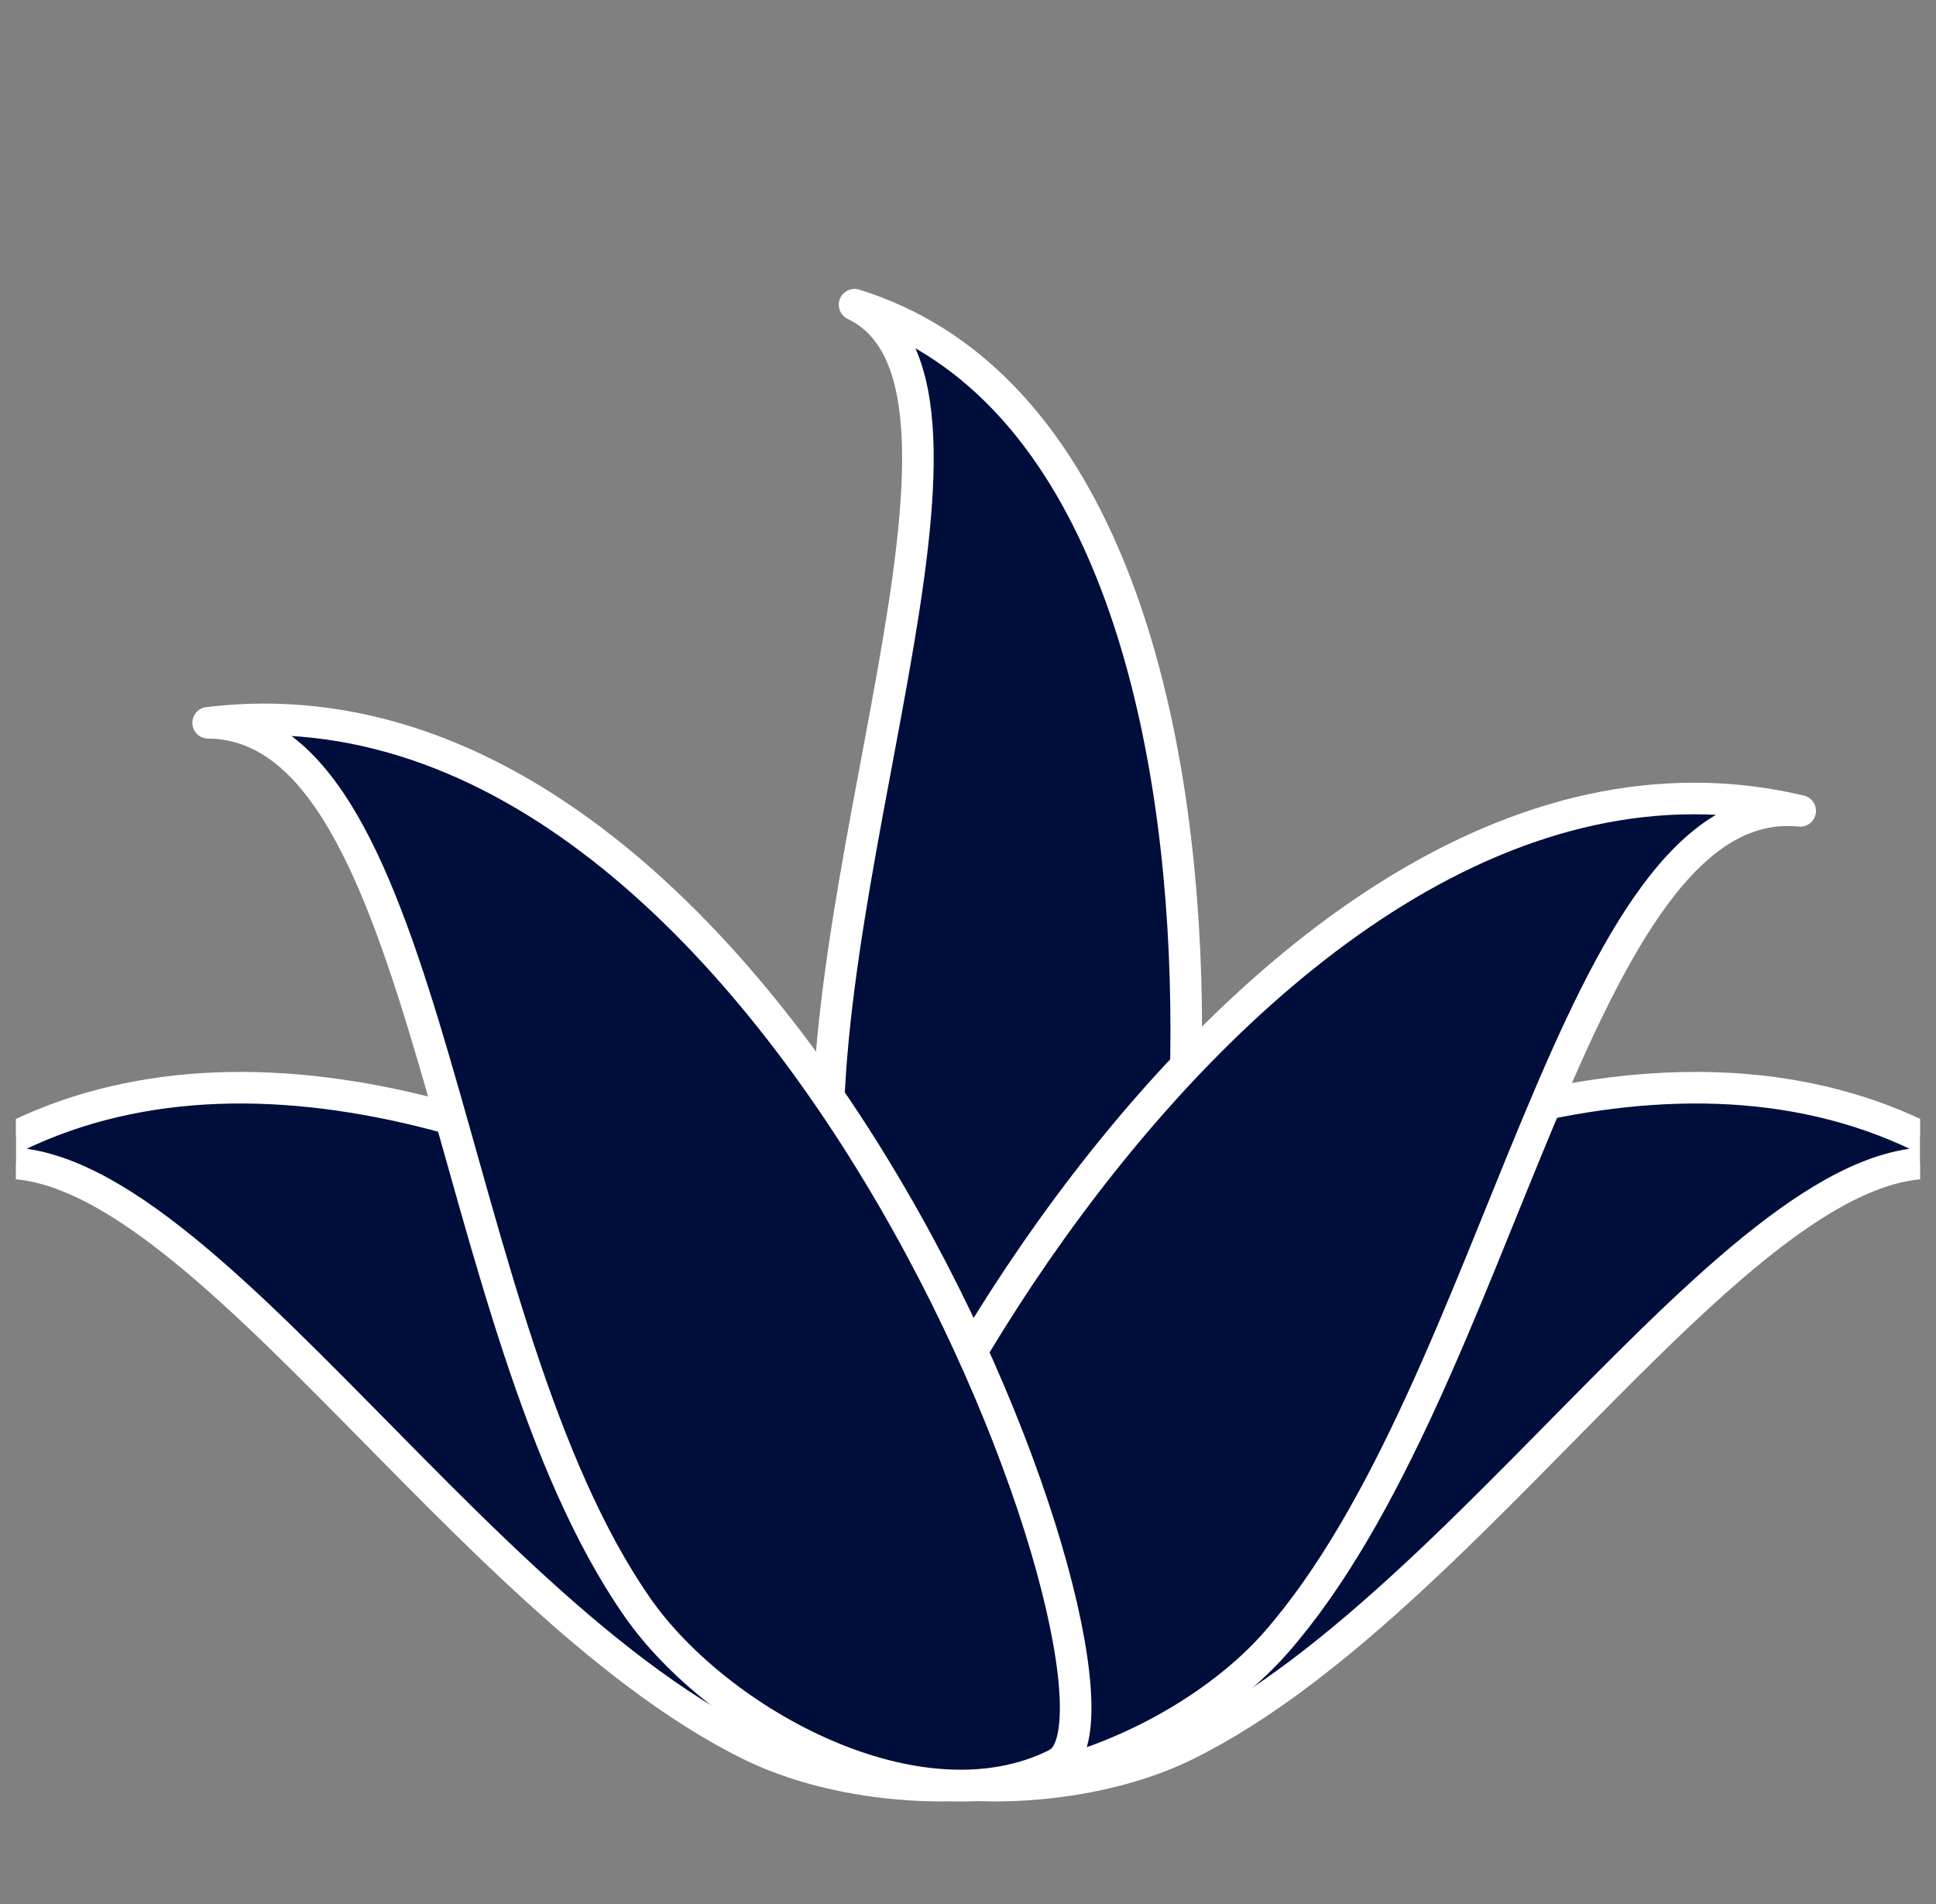 <svg xmlns="http://www.w3.org/2000/svg" width="61" height="60" fill="none" viewBox="0 0 61 60">
  <rect x="0" y="0" width="61" height="60" fill="#808080" stroke="none"/>
  <g clip-path="url(#a)">
    <path fill="#000E3C" stroke="#fff" stroke-linejoin="round" stroke-width=".995" d="M23.411 52.922c2.753 4.036 9.994 4.02 13.952 2.068 9.714-4.783 19.023-21.278 25.307-17.887-15.002-10.819-41.398 12.684-39.259 15.819Z"/>
    <path fill="#000E3C" stroke="#fff" stroke-linejoin="round" stroke-width=".995" d="M34.26 47.182c-4.145.35-7.552-4.884-8.042-8.89-1.197-9.799 6.067-26.123.708-28.69 14.715 4.558 10.562 37.3 7.334 37.58Z"/>
    <path fill="#000E3C" stroke="#fff" stroke-linejoin="round" stroke-width=".995" d="M37.597 52.922c-2.753 4.036-9.994 4.02-13.953 2.068-9.713-4.783-19.023-21.278-25.307-17.887 15.003-10.819 41.399 12.684 39.26 15.819Z"/>
    <path fill="#000E3C" stroke="#fff" stroke-linejoin="round" stroke-width=".995" d="M26.506 55.2c4.091 2.668 10.772-.109 13.688-3.43 7.14-8.135 9.426-26.94 16.527-26.217C38.717 21.3 23.333 53.123 26.506 55.2Z"/>
    <path fill="#000E3C" stroke="#fff" stroke-linejoin="round" stroke-width=".995" d="M33.311 55.581c-4.363 2.201-10.693-1.299-13.221-4.923-6.198-8.873-6.393-27.819-13.532-27.881 18.362-2.24 30.144 31.086 26.753 32.797v.007Z"/>
  </g>
  <defs>
    <clipPath id="a">
      <path fill="#fff" d="M.5 0h60v60H.5z"/>
    </clipPath>
  </defs>
</svg>
